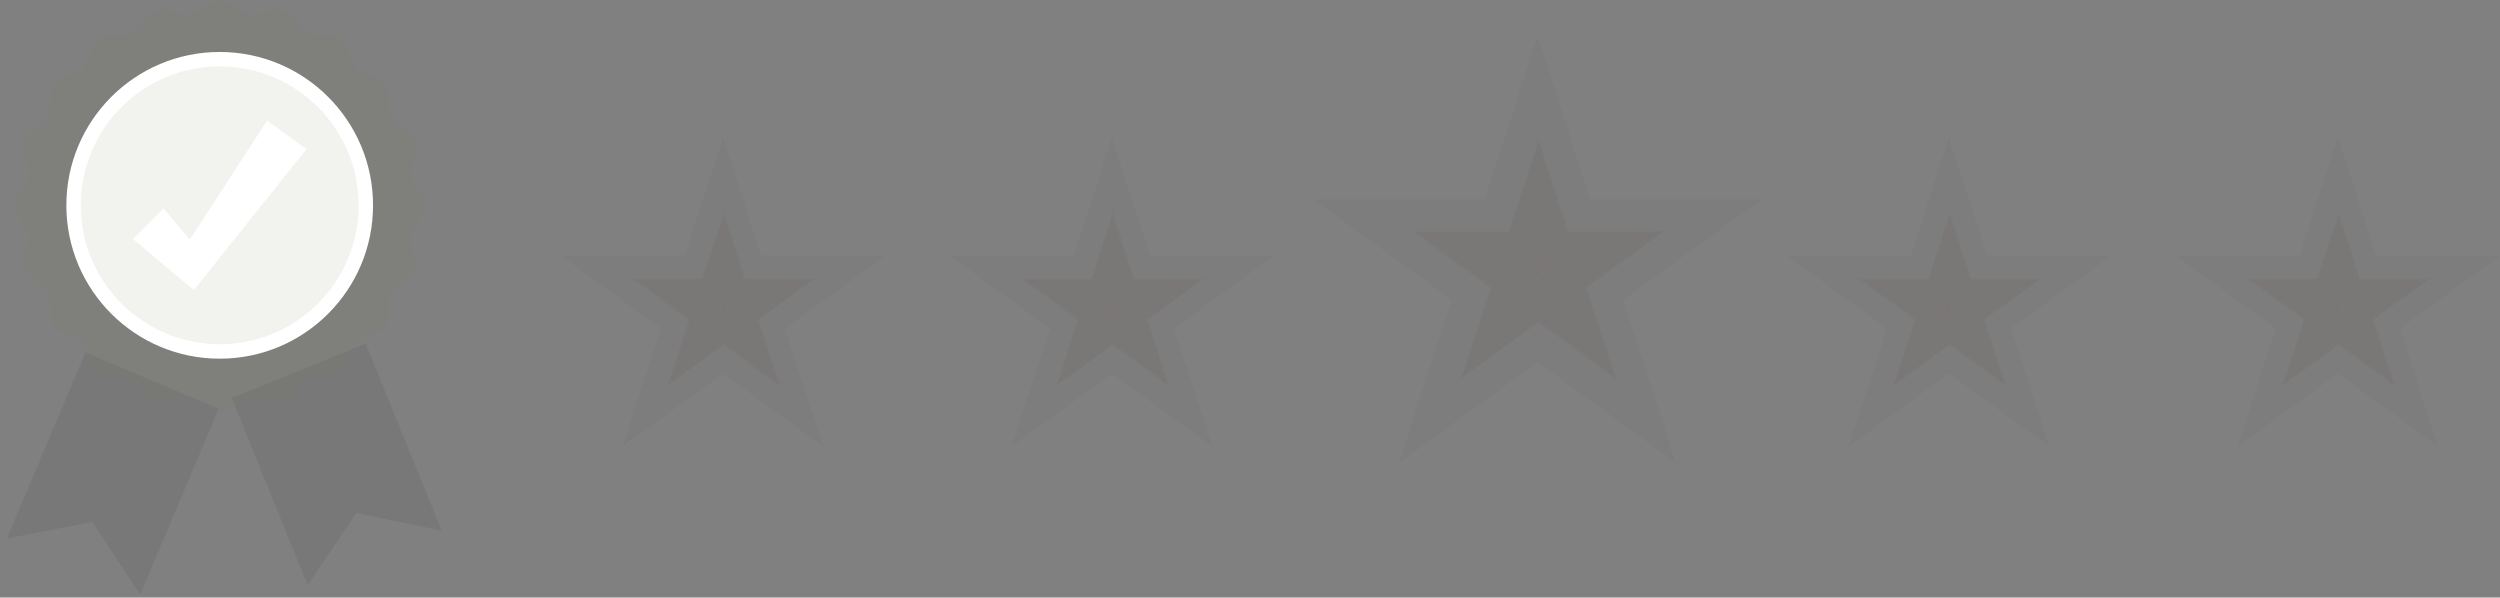 <svg width="205" height="49" viewBox="0 0 205 49" fill="none" xmlns="http://www.w3.org/2000/svg">
<rect x="0" y="0" width="205" height="49" fill="#808080" stroke="none"/>
<path d="M29.989 28.169L36.223 43.525L29.21 42.057L29.235 42.047L25.23 47.989L18.996 32.632L29.989 28.169Z" fill="#333333" fill-opacity="0.1"/>
<path d="M17.941 33.508L11.491 48.775L7.57 42.778L7.594 42.788L0.561 44.158L7.012 28.891L17.941 33.508Z" fill="#333333" fill-opacity="0.1"/>
<path d="M34.852 16.837C34.852 17.706 33.791 18.483 33.66 19.315C33.525 20.17 34.294 21.235 34.032 22.041C33.766 22.86 32.516 23.27 32.13 24.028C31.739 24.793 32.139 26.044 31.637 26.734C31.133 27.427 29.819 27.431 29.214 28.035C28.61 28.64 28.605 29.955 27.913 30.459C27.223 30.96 25.972 30.56 25.206 30.951C24.449 31.337 24.039 32.587 23.22 32.853C22.414 33.115 21.349 32.347 20.494 32.481C19.661 32.612 18.885 33.673 18.015 33.673C17.146 33.673 16.37 32.612 15.537 32.481C14.682 32.347 13.617 33.115 12.811 32.853C11.992 32.587 11.582 31.337 10.825 30.951C10.059 30.56 8.808 30.96 8.118 30.459C7.426 29.954 7.421 28.64 6.817 28.035C6.213 27.431 4.898 27.427 4.394 26.734C3.892 26.044 4.292 24.793 3.901 24.028C3.515 23.27 2.265 22.86 1.999 22.041C1.737 21.235 2.506 20.17 2.371 19.315C2.241 18.483 1.179 17.706 1.179 16.837C1.179 15.967 2.24 15.191 2.371 14.358C2.506 13.503 1.737 12.438 1.999 11.633C2.265 10.813 3.515 10.403 3.901 9.646C4.292 8.881 3.892 7.629 4.394 6.94C4.898 6.247 6.213 6.243 6.817 5.638C7.421 5.034 7.426 3.719 8.118 3.215C8.808 2.713 10.059 3.113 10.825 2.723C11.582 2.336 11.992 1.086 12.811 0.82C13.617 0.558 14.682 1.327 15.537 1.193C16.37 1.062 17.146 0 18.015 0C18.885 0 19.661 1.061 20.494 1.193C21.349 1.327 22.414 0.558 23.22 0.82C24.039 1.086 24.449 2.336 25.206 2.723C25.972 3.113 27.223 2.713 27.913 3.215C28.605 3.719 28.61 5.034 29.214 5.638C29.819 6.243 31.134 6.247 31.637 6.94C32.139 7.629 31.739 8.881 32.13 9.646C32.516 10.403 33.766 10.813 34.032 11.633C34.294 12.438 33.525 13.503 33.66 14.358C33.791 15.191 34.852 15.967 34.852 16.837Z" fill="#7A8155" fill-opacity="0.1"/>
<path d="M18.015 29.412C24.96 29.412 30.59 23.782 30.59 16.837C30.59 9.892 24.96 4.262 18.015 4.262C11.071 4.262 5.441 9.892 5.441 16.837C5.441 23.782 11.071 29.412 18.015 29.412Z" fill="white"/>
<path d="M18.015 28.227C24.307 28.227 29.407 23.127 29.407 16.836C29.407 10.545 24.307 5.445 18.015 5.445C11.724 5.445 6.624 10.545 6.624 16.836C6.624 23.127 11.724 28.227 18.015 28.227Z" fill="#7A8155" fill-opacity="0.1"/>
<path d="M25.133 12.223L16.788 22.665L15.896 23.781L14.761 22.828L10.898 19.585L13.406 17.077L15.566 19.65L21.9 9.89L25.133 12.223Z" fill="white"/>
<g opacity="0.5">
<g clip-path="url(#clip0_2017_813)">
<path opacity="0.2" d="M62.422 20.967H72.577L59.288 25.284L62.422 20.967Z" fill="#503C35" fill-opacity="0.4"/>
<path opacity="0.2" d="M64.358 26.943L59.288 25.284L72.577 20.967L64.358 26.943Z" fill="#503C35" fill-opacity="0.4"/>
<path opacity="0.2" d="M64.358 26.944L67.492 36.591L59.288 25.285L64.358 26.944Z" fill="#503C35" fill-opacity="0.4"/>
<path opacity="0.2" d="M59.288 25.285L67.492 36.591L59.288 30.631V25.285Z" fill="#503C35" fill-opacity="0.4"/>
<path opacity="0.2" d="M59.288 25.285V30.631L51.07 36.591L59.288 25.285Z" fill="#503C35" fill-opacity="0.4"/>
<path opacity="0.2" d="M59.288 25.285L51.07 36.591L54.204 26.944L59.288 25.285Z" fill="#503C35" fill-opacity="0.4"/>
<path opacity="0.2" d="M46 20.967L59.288 25.284L54.204 26.943L46 20.967Z" fill="#503C35" fill-opacity="0.4"/>
<path opacity="0.2" d="M59.288 25.284L46 20.967H56.155L59.288 25.284Z" fill="#503C35" fill-opacity="0.4"/>
<path opacity="0.2" d="M56.155 20.967L59.288 11.319V25.284L56.155 20.967Z" fill="#503C35" fill-opacity="0.4"/>
<path opacity="0.2" d="M59.288 11.319L62.422 20.967L59.288 25.284V11.319Z" fill="#503C35" fill-opacity="0.4"/>
<g opacity="0.2">
<path d="M59.289 11.319L59.227 25.283H59.35L59.289 11.319Z" fill="#503C35" fill-opacity="0.4"/>
<path d="M72.577 20.967L59.258 25.222L59.304 25.345L72.577 20.967Z" fill="#503C35" fill-opacity="0.4"/>
<path d="M67.492 36.59L59.335 25.252L59.227 25.314L67.492 36.59Z" fill="#503C35" fill-opacity="0.4"/>
<path d="M51.07 36.59L59.335 25.329L59.227 25.252L51.07 36.59Z" fill="#503C35" fill-opacity="0.4"/>
<path d="M46 20.967L59.273 25.345L59.304 25.222L46 20.967Z" fill="#503C35" fill-opacity="0.4"/>
</g>
<g opacity="0.2">
<path d="M59.396 17.48L57.645 22.841H51.991L56.569 26.159L54.818 31.536L59.396 28.218L63.959 31.536L62.207 26.159L66.785 22.841H61.132L59.396 17.48Z" fill="#503C35" fill-opacity="0.4"/>
<path d="M59.304 17.556L57.553 22.933H51.915L56.477 26.251L54.741 31.613L59.304 28.294L63.867 31.613L62.131 26.251L66.693 22.933H61.055L59.304 17.556Z" fill="#503C35" fill-opacity="0.4"/>
<path d="M59.35 17.51L57.599 22.887H51.961L56.523 26.205L54.772 31.582L59.35 28.248L63.913 31.582L62.177 26.205L66.739 22.887H61.086L59.35 17.51Z" fill="#503C35" fill-opacity="0.4"/>
</g>
</g>
<g clip-path="url(#clip1_2017_813)">
<path opacity="0.2" d="M162.953 20.967H173.108L159.819 25.284L162.953 20.967Z" fill="#503C35" fill-opacity="0.4"/>
<path opacity="0.2" d="M164.889 26.943L159.819 25.284L173.108 20.967L164.889 26.943Z" fill="#503C35" fill-opacity="0.4"/>
<path opacity="0.2" d="M164.889 26.944L168.023 36.591L159.819 25.285L164.889 26.944Z" fill="#503C35" fill-opacity="0.4"/>
<path opacity="0.2" d="M159.819 25.285L168.023 36.591L159.819 30.631V25.285Z" fill="#503C35" fill-opacity="0.4"/>
<path opacity="0.2" d="M159.819 25.285V30.631L151.6 36.591L159.819 25.285Z" fill="#503C35" fill-opacity="0.4"/>
<path opacity="0.2" d="M159.819 25.285L151.6 36.591L154.734 26.944L159.819 25.285Z" fill="#503C35" fill-opacity="0.4"/>
<path opacity="0.2" d="M146.531 20.967L159.819 25.284L154.734 26.943L146.531 20.967Z" fill="#503C35" fill-opacity="0.4"/>
<path opacity="0.2" d="M159.819 25.284L146.531 20.967H156.685L159.819 25.284Z" fill="#503C35" fill-opacity="0.4"/>
<path opacity="0.2" d="M156.685 20.967L159.819 11.319V25.284L156.685 20.967Z" fill="#503C35" fill-opacity="0.4"/>
<path opacity="0.2" d="M159.819 11.319L162.953 20.967L159.819 25.284V11.319Z" fill="#503C35" fill-opacity="0.4"/>
<g opacity="0.2">
<path d="M159.819 11.319L159.758 25.283H159.88L159.819 11.319Z" fill="#503C35" fill-opacity="0.4"/>
<path d="M173.108 20.967L159.788 25.222L159.834 25.345L173.108 20.967Z" fill="#503C35" fill-opacity="0.4"/>
<path d="M168.023 36.59L159.865 25.252L159.758 25.314L168.023 36.59Z" fill="#503C35" fill-opacity="0.4"/>
<path d="M151.6 36.59L159.865 25.329L159.758 25.252L151.6 36.59Z" fill="#503C35" fill-opacity="0.4"/>
<path d="M146.531 20.967L159.804 25.345L159.834 25.222L146.531 20.967Z" fill="#503C35" fill-opacity="0.4"/>
</g>
<g opacity="0.2">
<path d="M159.927 17.48L158.175 22.841H152.522L157.1 26.159L155.349 31.536L159.927 28.218L164.489 31.536L162.738 26.159L167.316 22.841H161.663L159.927 17.48Z" fill="#503C35" fill-opacity="0.4"/>
<path d="M159.834 17.556L158.083 22.933H152.445L157.008 26.251L155.272 31.613L159.834 28.294L164.397 31.613L162.661 26.251L167.224 22.933H161.586L159.834 17.556Z" fill="#503C35" fill-opacity="0.4"/>
<path d="M159.881 17.51L158.129 22.887H152.491L157.054 26.205L155.303 31.582L159.881 28.248L164.443 31.582L162.707 26.205L167.27 22.887H161.616L159.881 17.51Z" fill="#503C35" fill-opacity="0.4"/>
</g>
</g>
<g clip-path="url(#clip2_2017_813)">
<path opacity="0.2" d="M94.315 20.967H104.47L91.181 25.284L94.315 20.967Z" fill="#503C35" fill-opacity="0.4"/>
<path opacity="0.2" d="M96.251 26.943L91.181 25.284L104.47 20.967L96.251 26.943Z" fill="#503C35" fill-opacity="0.4"/>
<path opacity="0.2" d="M96.251 26.944L99.385 36.591L91.181 25.285L96.251 26.944Z" fill="#503C35" fill-opacity="0.4"/>
<path opacity="0.2" d="M91.181 25.285L99.385 36.591L91.181 30.631V25.285Z" fill="#503C35" fill-opacity="0.4"/>
<path opacity="0.2" d="M91.181 25.285V30.631L82.962 36.591L91.181 25.285Z" fill="#503C35" fill-opacity="0.4"/>
<path opacity="0.2" d="M91.181 25.285L82.962 36.591L86.096 26.944L91.181 25.285Z" fill="#503C35" fill-opacity="0.4"/>
<path opacity="0.2" d="M77.892 20.967L91.181 25.284L86.096 26.943L77.892 20.967Z" fill="#503C35" fill-opacity="0.4"/>
<path opacity="0.2" d="M91.181 25.284L77.892 20.967H88.047L91.181 25.284Z" fill="#503C35" fill-opacity="0.4"/>
<path opacity="0.2" d="M88.047 20.967L91.181 11.319V25.284L88.047 20.967Z" fill="#503C35" fill-opacity="0.4"/>
<path opacity="0.2" d="M91.181 11.319L94.315 20.967L91.181 25.284V11.319Z" fill="#503C35" fill-opacity="0.4"/>
<g opacity="0.2">
<path d="M91.181 11.319L91.12 25.283H91.242L91.181 11.319Z" fill="#503C35" fill-opacity="0.4"/>
<path d="M104.47 20.967L91.15 25.222L91.196 25.345L104.47 20.967Z" fill="#503C35" fill-opacity="0.4"/>
<path d="M99.385 36.59L91.227 25.252L91.12 25.314L99.385 36.59Z" fill="#503C35" fill-opacity="0.4"/>
<path d="M82.962 36.59L91.227 25.329L91.12 25.252L82.962 36.59Z" fill="#503C35" fill-opacity="0.4"/>
<path d="M77.892 20.967L91.166 25.345L91.196 25.222L77.892 20.967Z" fill="#503C35" fill-opacity="0.4"/>
</g>
<g opacity="0.2">
<path d="M91.288 17.48L89.537 22.841H83.884L88.462 26.159L86.71 31.536L91.288 28.218L95.851 31.536L94.1 26.159L98.678 22.841H93.025L91.288 17.48Z" fill="#503C35" fill-opacity="0.4"/>
<path d="M91.196 17.556L89.445 22.933H83.807L88.37 26.251L86.634 31.613L91.196 28.294L95.759 31.613L94.023 26.251L98.586 22.933H92.948L91.196 17.556Z" fill="#503C35" fill-opacity="0.4"/>
<path d="M91.242 17.51L89.491 22.887H83.853L88.416 26.205L86.664 31.582L91.242 28.248L95.805 31.582L94.069 26.205L98.632 22.887H92.978L91.242 17.51Z" fill="#503C35" fill-opacity="0.4"/>
</g>
</g>
<g clip-path="url(#clip3_2017_813)">
<path opacity="0.2" d="M194.845 20.967H205L191.711 25.284L194.845 20.967Z" fill="#503C35" fill-opacity="0.4"/>
<path opacity="0.2" d="M196.781 26.943L191.711 25.284L205 20.967L196.781 26.943Z" fill="#503C35" fill-opacity="0.4"/>
<path opacity="0.2" d="M196.781 26.944L199.915 36.591L191.711 25.285L196.781 26.944Z" fill="#503C35" fill-opacity="0.4"/>
<path opacity="0.2" d="M191.711 25.285L199.915 36.591L191.711 30.631V25.285Z" fill="#503C35" fill-opacity="0.4"/>
<path opacity="0.2" d="M191.711 25.285V30.631L183.493 36.591L191.711 25.285Z" fill="#503C35" fill-opacity="0.4"/>
<path opacity="0.2" d="M191.711 25.285L183.493 36.591L186.627 26.944L191.711 25.285Z" fill="#503C35" fill-opacity="0.4"/>
<path opacity="0.2" d="M178.423 20.967L191.711 25.284L186.626 26.943L178.423 20.967Z" fill="#503C35" fill-opacity="0.4"/>
<path opacity="0.2" d="M191.711 25.284L178.423 20.967H188.578L191.711 25.284Z" fill="#503C35" fill-opacity="0.4"/>
<path opacity="0.2" d="M188.578 20.967L191.711 11.319V25.284L188.578 20.967Z" fill="#503C35" fill-opacity="0.4"/>
<path opacity="0.2" d="M191.711 11.319L194.845 20.967L191.711 25.284V11.319Z" fill="#503C35" fill-opacity="0.4"/>
<g opacity="0.2">
<path d="M191.711 11.319L191.65 25.283H191.773L191.711 11.319Z" fill="#503C35" fill-opacity="0.4"/>
<path d="M205 20.967L191.681 25.222L191.727 25.345L205 20.967Z" fill="#503C35" fill-opacity="0.4"/>
<path d="M199.915 36.59L191.758 25.252L191.65 25.314L199.915 36.59Z" fill="#503C35" fill-opacity="0.4"/>
<path d="M183.493 36.59L191.758 25.329L191.65 25.252L183.493 36.59Z" fill="#503C35" fill-opacity="0.4"/>
<path d="M178.423 20.967L191.696 25.345L191.727 25.222L178.423 20.967Z" fill="#503C35" fill-opacity="0.4"/>
</g>
<g opacity="0.2">
<path d="M191.819 17.48L190.068 22.841H184.414L188.992 26.159L187.241 31.536L191.819 28.218L196.382 31.536L194.63 26.159L199.208 22.841H193.555L191.819 17.48Z" fill="#503C35" fill-opacity="0.4"/>
<path d="M191.727 17.556L189.975 22.933H184.337L188.9 26.251L187.164 31.613L191.727 28.294L196.289 31.613L194.554 26.251L199.116 22.933H193.478L191.727 17.556Z" fill="#503C35" fill-opacity="0.4"/>
<path d="M191.773 17.51L190.022 22.887H184.384L188.946 26.205L187.195 31.582L191.773 28.248L196.336 31.582L194.6 26.205L199.162 22.887H193.509L191.773 17.51Z" fill="#503C35" fill-opacity="0.4"/>
</g>
</g>
<g clip-path="url(#clip4_2017_813)">
<path opacity="0.2" d="M130.411 16.339H144.451L126.078 22.308L130.411 16.339Z" fill="#503C35" fill-opacity="0.4"/>
<path opacity="0.2" d="M133.087 24.602L126.078 22.308L144.451 16.339L133.087 24.602Z" fill="#503C35" fill-opacity="0.4"/>
<path opacity="0.2" d="M133.087 24.601L137.42 37.94L126.078 22.307L133.087 24.601Z" fill="#503C35" fill-opacity="0.4"/>
<path opacity="0.2" d="M126.078 22.307L137.42 37.94L126.078 29.699V22.307Z" fill="#503C35" fill-opacity="0.4"/>
<path opacity="0.2" d="M126.078 22.307V29.699L114.714 37.94L126.078 22.307Z" fill="#503C35" fill-opacity="0.4"/>
<path opacity="0.2" d="M126.078 22.307L114.714 37.94L119.047 24.601L126.078 22.307Z" fill="#503C35" fill-opacity="0.4"/>
<path opacity="0.2" d="M107.705 16.339L126.078 22.308L119.047 24.602L107.705 16.339Z" fill="#503C35" fill-opacity="0.4"/>
<path opacity="0.2" d="M126.078 22.308L107.705 16.339H121.745L126.078 22.308Z" fill="#503C35" fill-opacity="0.4"/>
<path opacity="0.2" d="M121.745 16.339L126.078 3V22.308L121.745 16.339Z" fill="#503C35" fill-opacity="0.4"/>
<path opacity="0.2" d="M126.078 3L130.411 16.339L126.078 22.308V3Z" fill="#503C35" fill-opacity="0.4"/>
<g opacity="0.2">
<path d="M126.078 3L125.993 22.308H126.163L126.078 3Z" fill="#503C35" fill-opacity="0.4"/>
<path d="M144.451 16.339L126.035 22.223L126.099 22.393L144.451 16.339Z" fill="#503C35" fill-opacity="0.4"/>
<path d="M137.42 37.94L126.141 22.265L125.993 22.35L137.42 37.94Z" fill="#503C35" fill-opacity="0.4"/>
<path d="M114.714 37.94L126.141 22.371L125.993 22.265L114.714 37.94Z" fill="#503C35" fill-opacity="0.4"/>
<path d="M107.705 16.339L126.057 22.393L126.099 22.223L107.705 16.339Z" fill="#503C35" fill-opacity="0.4"/>
</g>
<g opacity="0.2">
<path d="M126.226 11.517L123.805 18.93H115.989L122.318 23.518L119.897 30.952L126.226 26.364L132.535 30.952L130.113 23.518L136.443 18.93H128.627L126.226 11.517Z" fill="#503C35" fill-opacity="0.4"/>
<path d="M126.099 11.623L123.678 19.057H115.882L122.191 23.645L119.791 31.058L126.099 26.47L132.407 31.058L130.007 23.645L136.316 19.057H128.52L126.099 11.623Z" fill="#503C35" fill-opacity="0.4"/>
<path d="M126.163 11.559L123.741 18.994H115.946L122.254 23.581L119.833 31.015L126.163 26.406L132.471 31.015L130.071 23.581L136.379 18.994H128.563L126.163 11.559Z" fill="#503C35" fill-opacity="0.4"/>
</g>
</g>
</g>
<defs>
<clipPath id="clip0_2017_813">
<rect width="26.577" height="25.271" fill="white" transform="translate(46 11.32)"/>
</clipPath>
<clipPath id="clip1_2017_813">
<rect width="26.577" height="25.271" fill="white" transform="translate(146.531 11.32)"/>
</clipPath>
<clipPath id="clip2_2017_813">
<rect width="26.577" height="25.271" fill="white" transform="translate(77.892 11.32)"/>
</clipPath>
<clipPath id="clip3_2017_813">
<rect width="26.577" height="25.271" fill="white" transform="translate(178.423 11.32)"/>
</clipPath>
<clipPath id="clip4_2017_813">
<rect width="36.746" height="34.94" fill="white" transform="translate(107.705 3)"/>
</clipPath>
</defs>
</svg>
